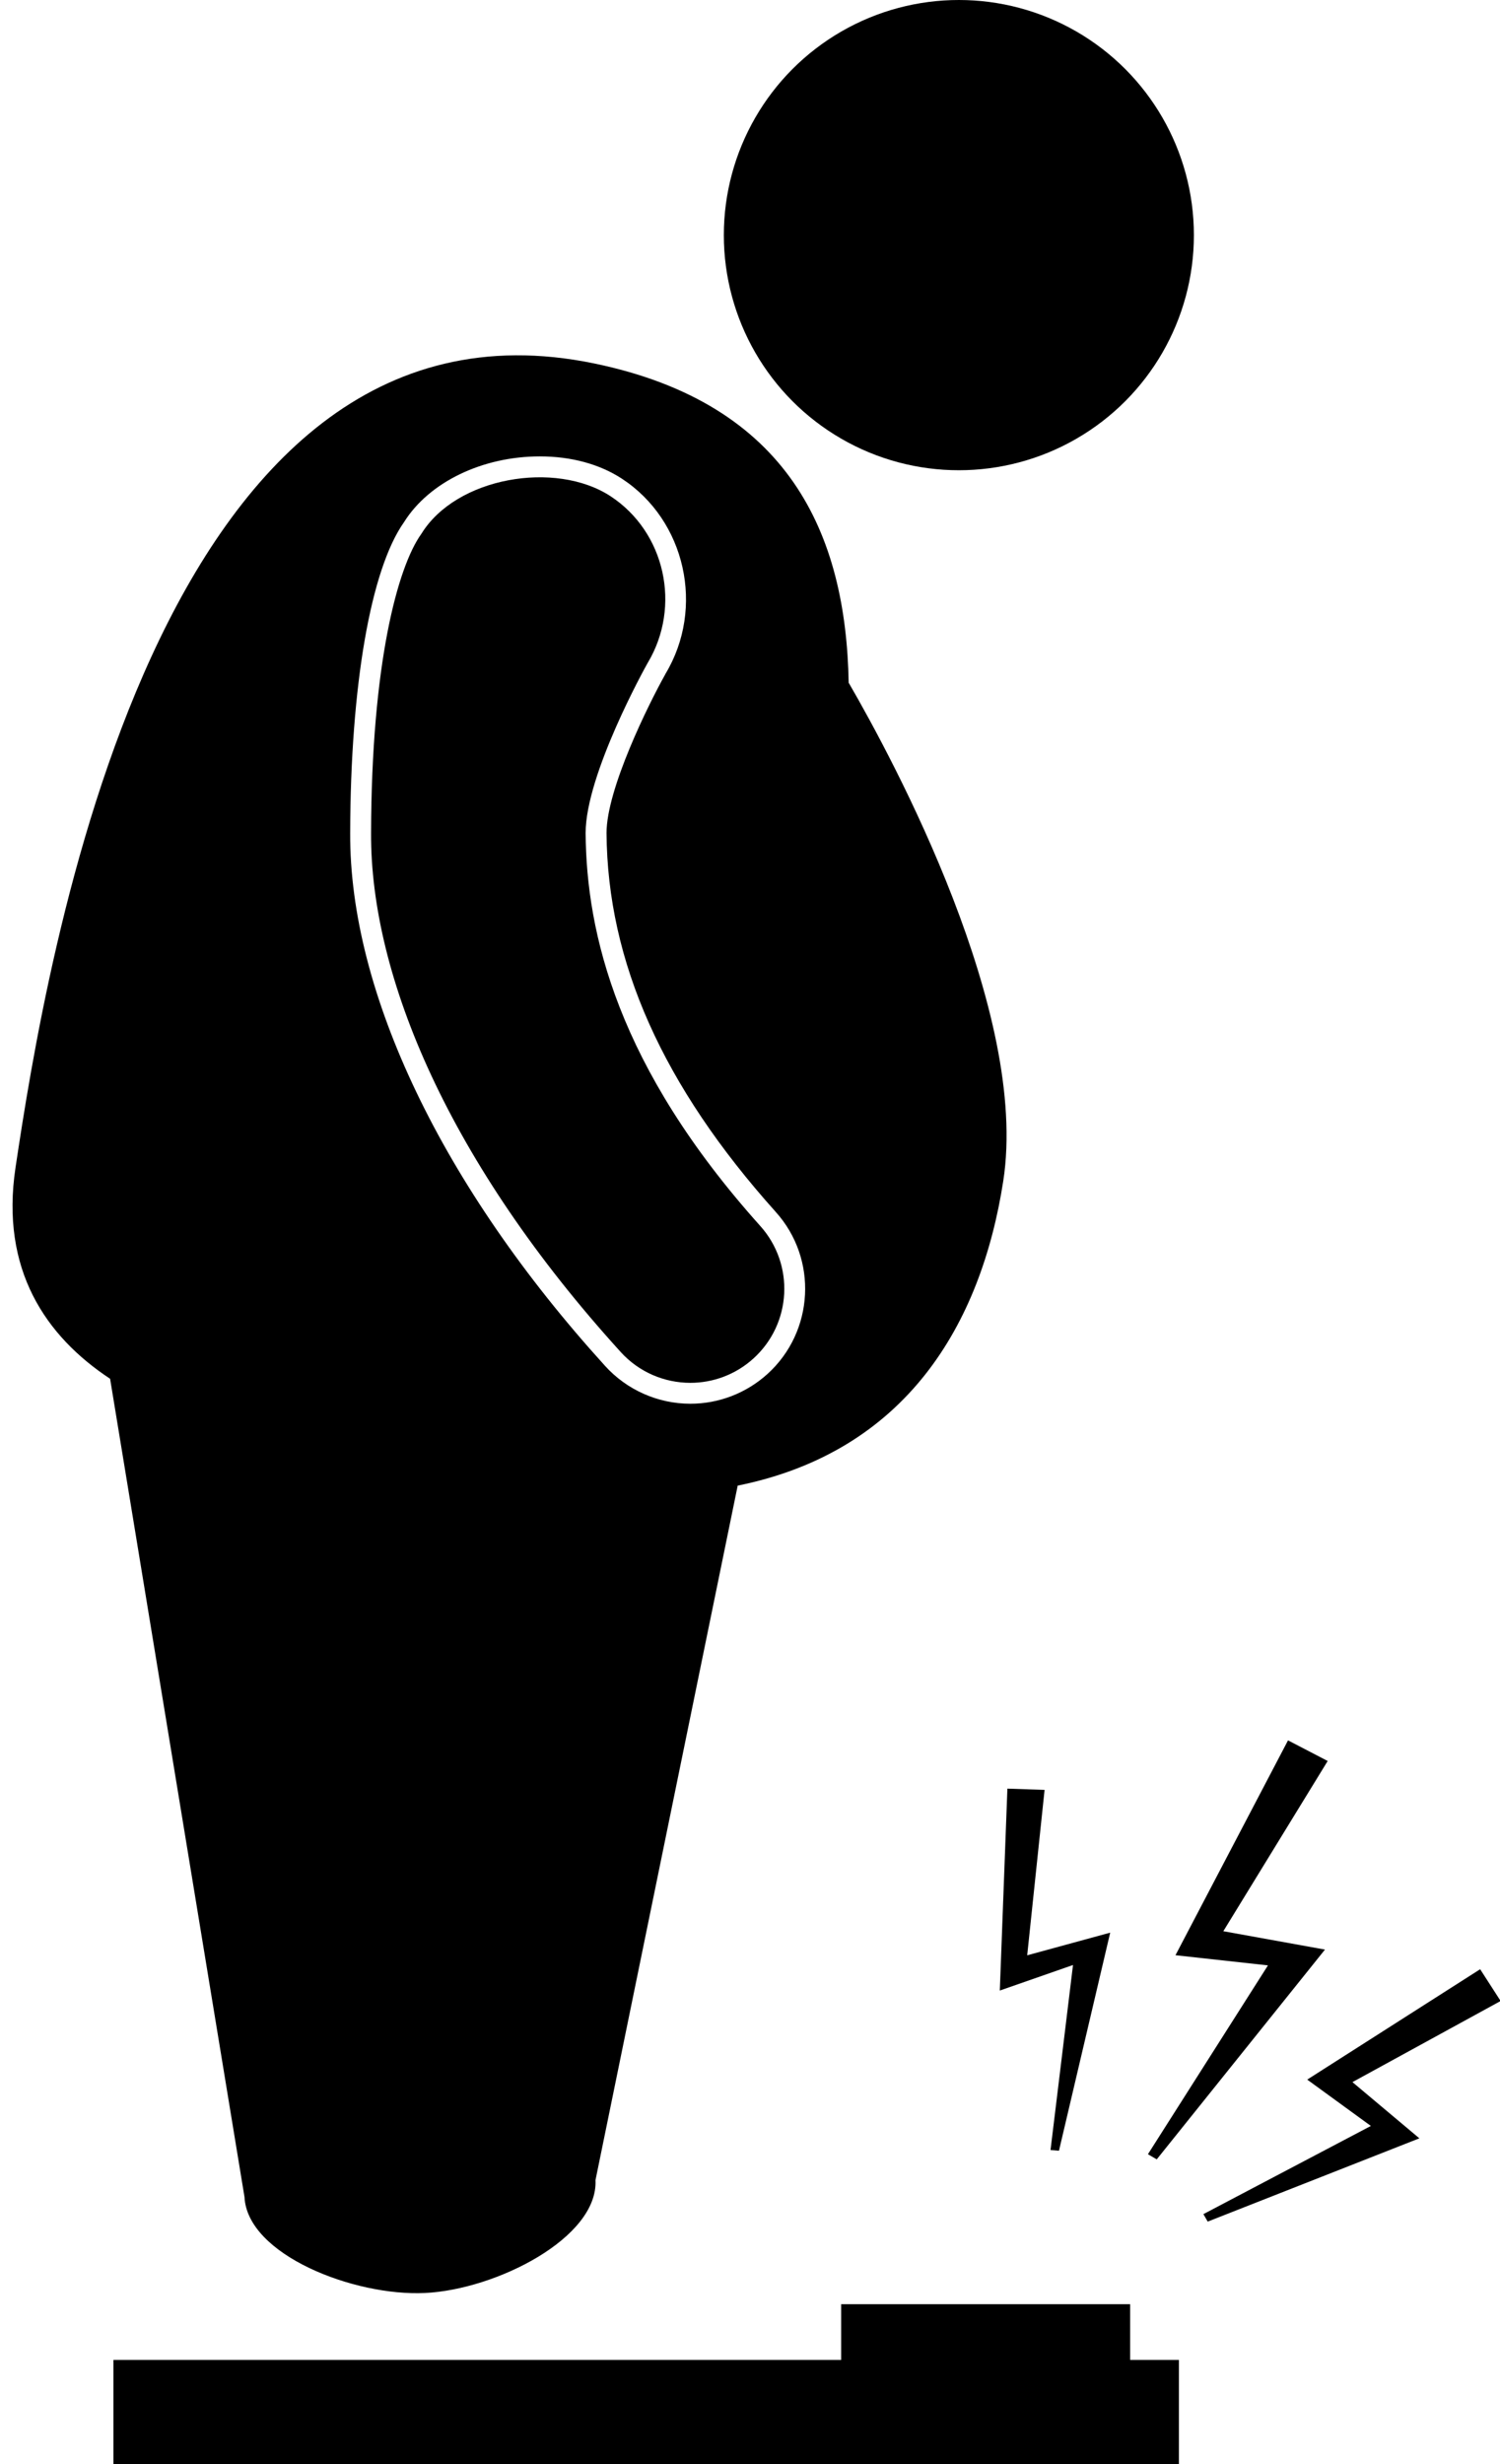<?xml version="1.0" encoding="UTF-8"?><svg xmlns="http://www.w3.org/2000/svg" xmlns:xlink="http://www.w3.org/1999/xlink" height="235.8" preserveAspectRatio="xMidYMid meet" version="1.0" viewBox="-1.2 0.0 143.6 235.8" width="143.6" zoomAndPan="magnify"><g id="change1_1"><path d="M9.34,131.942l12.866,78.299c0.266,5.52,10.463,9.514,17.283,9.186c6.818-0.328,16.586-5.283,16.32-10.803l13.613-66.458 c16.117-3.258,23.294-15.394,25.423-29.151c2.496-16.132-10.433-40.147-14.799-47.683C79.792,51.104,74.348,38.64,55.68,34.78 C13.658,26.093,3.165,92.571,0.286,111.727C-1.183,121.505,3.176,127.869,9.34,131.942z M37.477,49.969 c2.395-3.825,7.486-6.294,13.005-6.294c3.003,0,5.719,0.737,7.857,2.135c6.095,3.985,7.966,12.363,4.17,18.673l-0.011,0.021 l-0.037,0.075c-1.558,2.782-5.599,10.926-5.596,15.139c0.089,12.334,5.384,24.195,16.189,36.246 c4.06,4.498,3.702,11.467-0.797,15.532c-2.027,1.827-4.644,2.834-7.369,2.834h-0.003c-3.11-0.002-6.086-1.324-8.166-3.627 c-15.58-17.155-24.474-35.744-24.396-50.996C32.357,65.596,34.284,54.489,37.477,49.969z" fill="inherit"/><circle cx="90.595" cy="22.5" fill="inherit" r="22.5"/><path d="M79.326 225.831L9.66 225.831 9.66 235.831 111.66 235.831 111.66 225.831 106.993 225.831 106.993 220.499 79.326 220.499z" fill="inherit"/><path d="M122.107 166.544L111.332 187.104 120.185 188.077 108.695 206.147 109.538 206.64 125.644 186.565 115.913 184.806 125.903 168.517z" fill="inherit"/><path d="M130.038 203.442L114.005 211.88 114.419 212.595 134.681 204.626 128.275 199.247 142.459 191.485 140.5 188.444 123.945 199.007z" fill="inherit"/><path d="M101.522 188.04L99.37 205.747 100.179 205.813 105.083 184.944 97.137 187.112 98.801 171.282 95.241 171.163 94.515 190.485z" fill="inherit"/><path d="M58.205,129.362c1.776,1.967,4.225,2.967,6.683,2.968c2.149,0,4.307-0.766,6.028-2.319c3.688-3.33,3.98-9.022,0.65-12.711 c-13.631-15.201-16.633-27.975-16.702-37.582c-0.002-5.619,5.752-15.941,5.85-16.116c0.038-0.07,0.064-0.117,0.077-0.138 c0.004-0.006,0.006-0.008,0.006-0.01l-0.001-0.001c3.259-5.421,1.681-12.549-3.552-15.971c-5.265-3.438-14.773-1.827-18.108,3.608 v-0.003c-2.291,3.2-4.774,12.485-4.812,28.63C34.255,93.501,41.865,111.368,58.205,129.362z" fill="inherit"/></g></svg>
